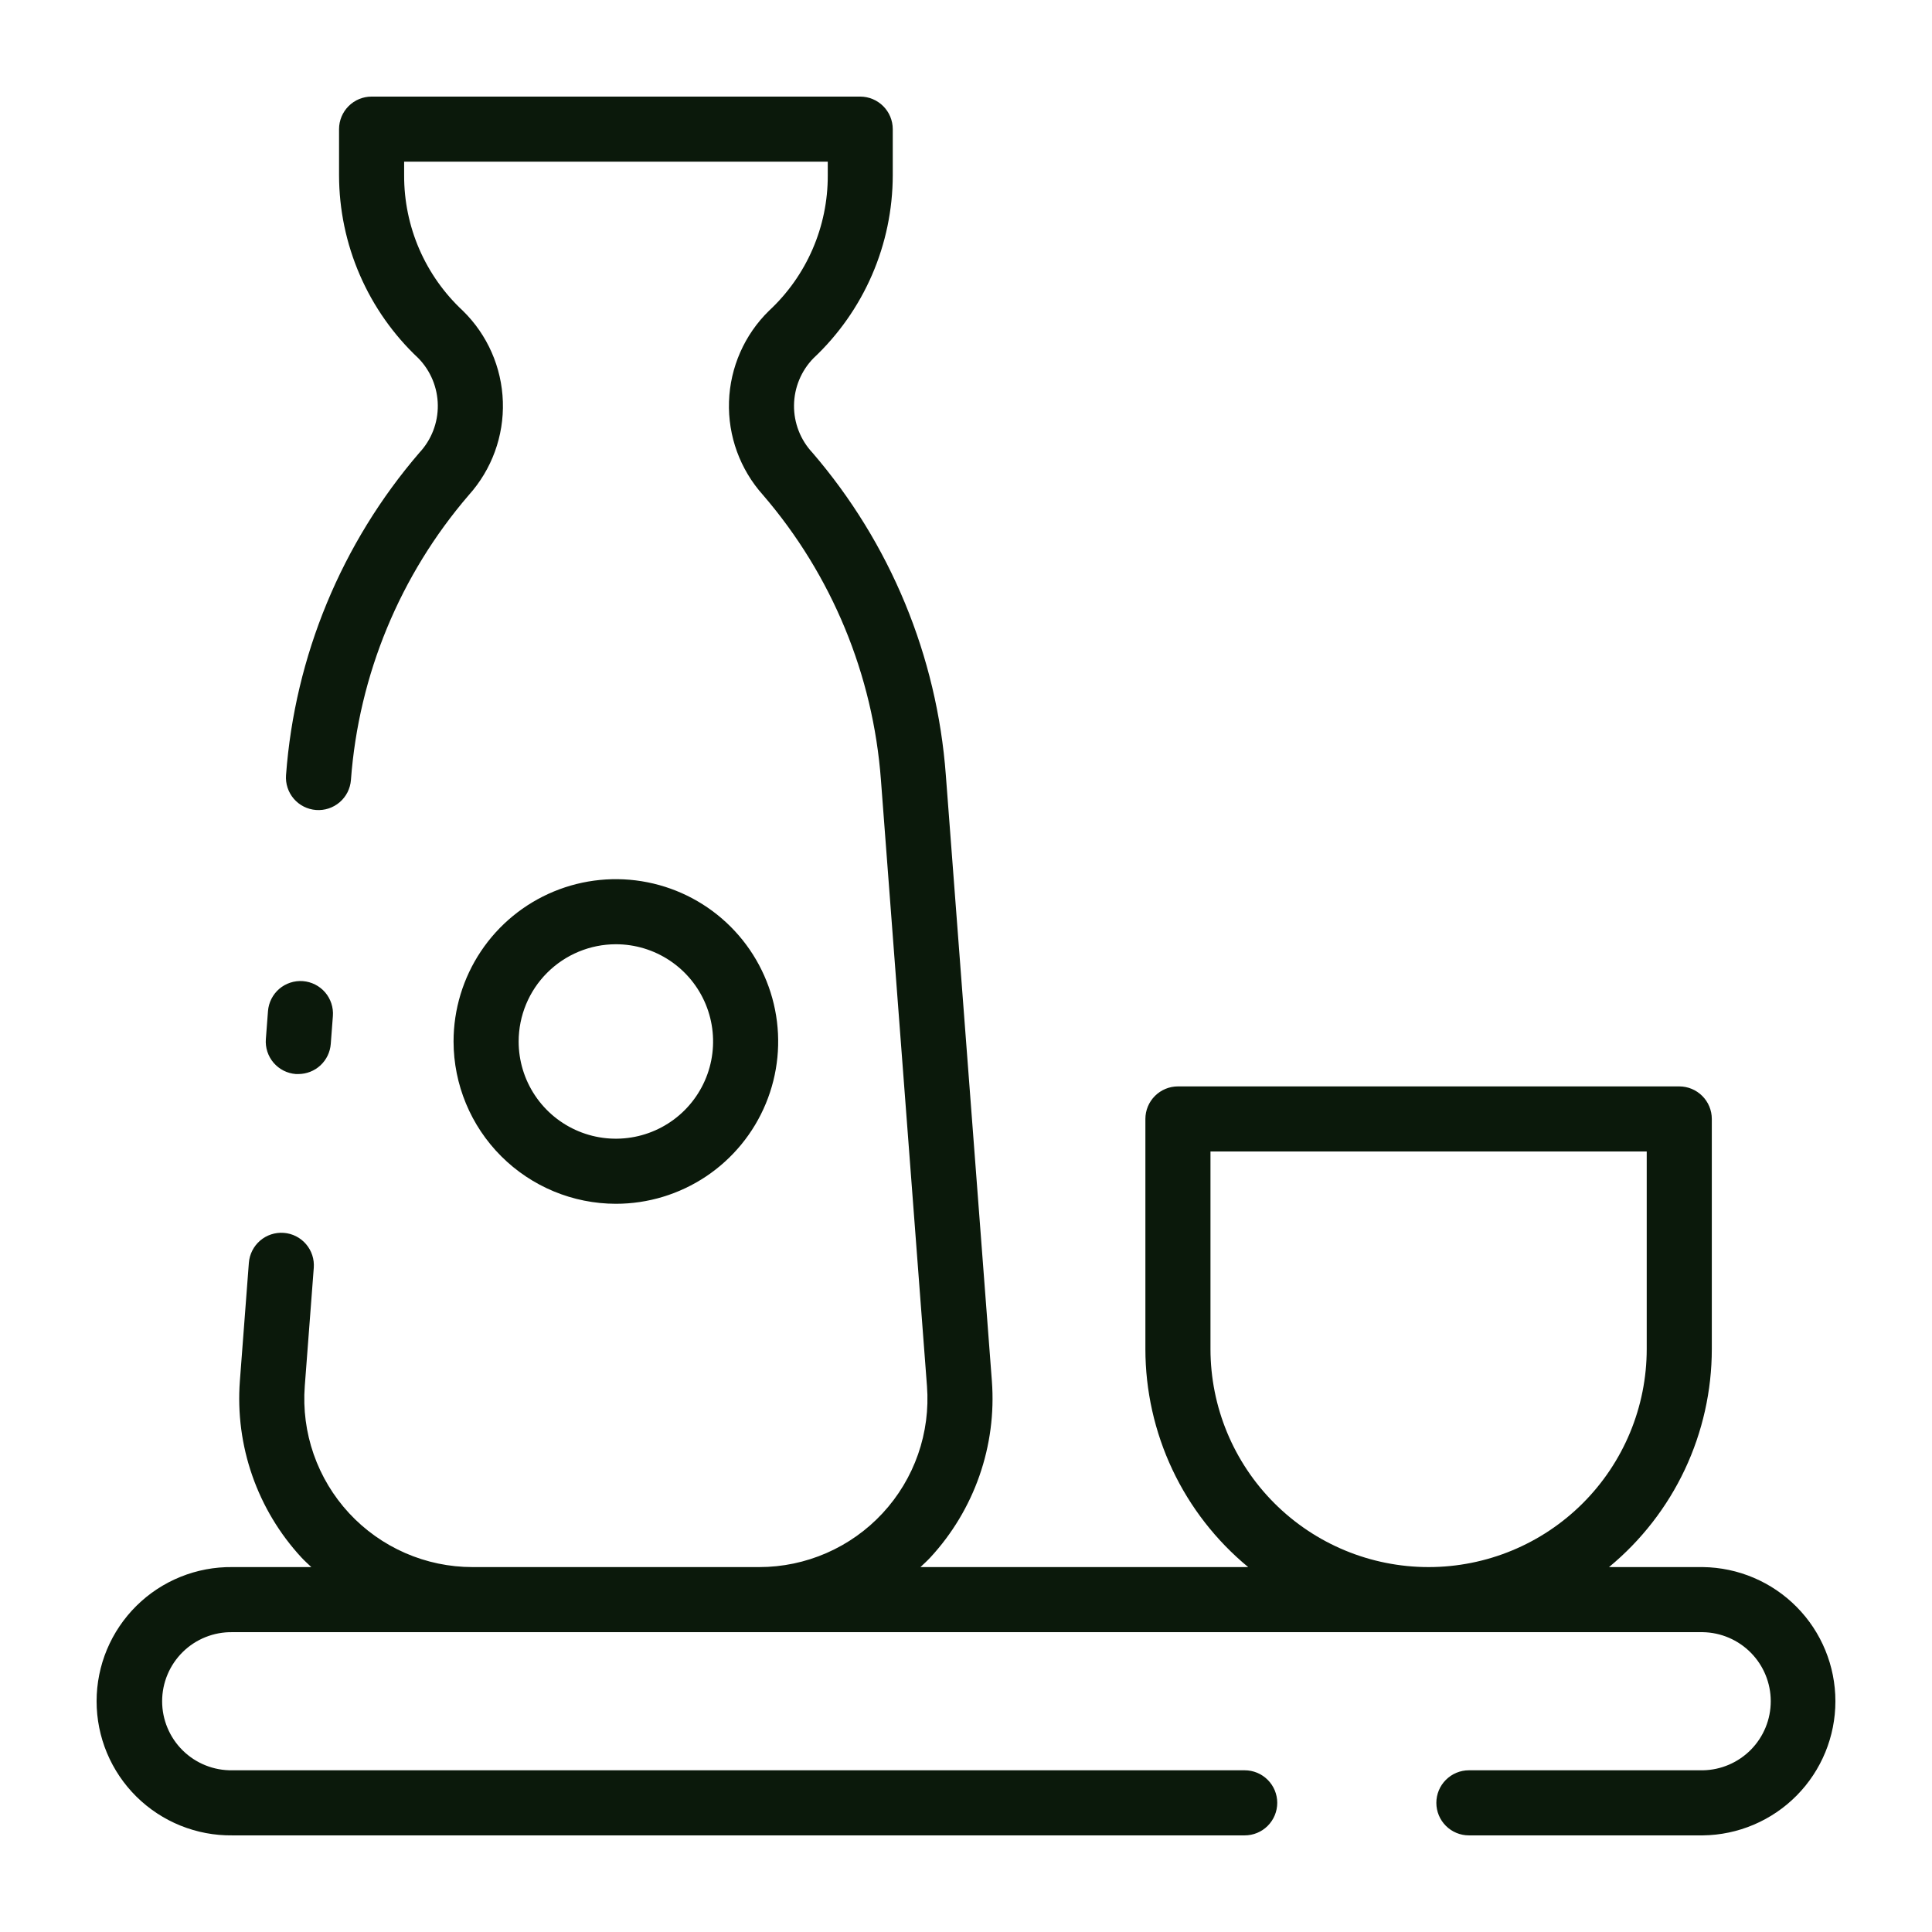 <svg width="100" height="100" viewBox="0 0 100 100" fill="none" xmlns="http://www.w3.org/2000/svg">
<path d="M88.138 81.112H83.282C84.946 79.739 86.287 78.015 87.207 76.063C88.126 74.111 88.603 71.98 88.603 69.822V57.916C88.603 57.47 88.425 57.042 88.109 56.726C87.793 56.41 87.365 56.232 86.918 56.232H60.97C60.523 56.232 60.095 56.41 59.779 56.726C59.463 57.042 59.285 57.47 59.285 57.916V69.822C59.285 71.98 59.762 74.111 60.681 76.063C61.601 78.015 62.942 79.739 64.606 81.112H47.642C47.815 80.948 47.992 80.79 48.154 80.615C49.283 79.393 50.148 77.953 50.696 76.383C51.244 74.813 51.464 73.147 51.34 71.489L48.956 40.118C48.499 33.961 46.079 28.113 42.053 23.433C41.43 22.768 41.088 21.888 41.098 20.977C41.108 20.066 41.468 19.193 42.105 18.541C43.398 17.326 44.429 15.86 45.135 14.232C45.84 12.605 46.206 10.85 46.209 9.075V6.684C46.209 6.238 46.031 5.809 45.715 5.494C45.399 5.178 44.971 5 44.524 5H19.228C18.782 5.001 18.355 5.179 18.041 5.495C17.726 5.811 17.549 6.239 17.549 6.684V9.075C17.552 10.849 17.918 12.604 18.624 14.232C19.33 15.861 20.362 17.327 21.655 18.542C22.291 19.194 22.651 20.066 22.661 20.977C22.671 21.887 22.329 22.767 21.707 23.432C17.68 28.112 15.26 33.961 14.805 40.118C14.771 40.563 14.915 41.004 15.206 41.343C15.497 41.682 15.911 41.891 16.357 41.925C16.802 41.959 17.243 41.814 17.582 41.523C17.921 41.232 18.13 40.819 18.164 40.373C18.567 34.93 20.706 29.761 24.265 25.624C25.454 24.301 26.086 22.57 26.028 20.792C25.971 19.014 25.229 17.327 23.957 16.084C22.994 15.189 22.227 14.104 21.703 12.898C21.18 11.691 20.913 10.389 20.918 9.075V8.369H42.845V9.075C42.85 10.389 42.583 11.691 42.059 12.897C41.536 14.104 40.769 15.188 39.805 16.083C38.533 17.326 37.791 19.013 37.733 20.791C37.675 22.569 38.307 24.3 39.495 25.624C43.054 29.761 45.193 34.931 45.597 40.374L47.98 71.744C48.071 72.939 47.914 74.141 47.519 75.273C47.124 76.405 46.499 77.444 45.684 78.323C44.869 79.203 43.881 79.904 42.782 80.384C41.683 80.864 40.497 81.112 39.298 81.112H24.458C23.259 81.112 22.073 80.865 20.974 80.385C19.874 79.905 18.886 79.203 18.071 78.324C17.256 77.444 16.631 76.406 16.236 75.273C15.841 74.141 15.684 72.939 15.775 71.744L16.241 65.62C16.257 65.399 16.231 65.178 16.162 64.967C16.093 64.757 15.983 64.563 15.839 64.395C15.695 64.227 15.519 64.089 15.322 63.989C15.124 63.889 14.909 63.829 14.688 63.813C14.468 63.796 14.246 63.823 14.036 63.892C13.826 63.961 13.631 64.07 13.463 64.215C13.296 64.359 13.158 64.534 13.058 64.732C12.958 64.929 12.898 65.144 12.881 65.365L12.415 71.489C12.292 73.147 12.511 74.813 13.059 76.382C13.607 77.952 14.472 79.393 15.601 80.614C15.763 80.789 15.941 80.947 16.114 81.112H12.026C11.107 81.101 10.195 81.273 9.343 81.617C8.491 81.961 7.716 82.471 7.063 83.117C6.409 83.763 5.891 84.532 5.536 85.379C5.182 86.227 5 87.137 5 88.056C5 88.974 5.182 89.884 5.536 90.732C5.891 91.58 6.409 92.349 7.063 92.995C7.716 93.64 8.491 94.15 9.343 94.494C10.195 94.838 11.107 95.01 12.026 94.999H64.425C64.872 94.999 65.3 94.822 65.616 94.506C65.932 94.19 66.11 93.761 66.11 93.315C66.11 92.868 65.932 92.439 65.616 92.124C65.3 91.808 64.872 91.63 64.425 91.63H12.026C11.551 91.638 11.08 91.551 10.64 91.375C10.199 91.199 9.798 90.937 9.46 90.604C9.122 90.272 8.853 89.875 8.67 89.437C8.486 89 8.392 88.53 8.392 88.056C8.392 87.581 8.486 87.112 8.67 86.674C8.853 86.237 9.122 85.84 9.46 85.507C9.798 85.174 10.199 84.912 10.64 84.736C11.08 84.56 11.551 84.473 12.026 84.481H88.138C89.076 84.497 89.97 84.88 90.628 85.549C91.285 86.217 91.654 87.118 91.654 88.056C91.654 88.994 91.285 89.894 90.628 90.563C89.97 91.231 89.076 91.615 88.138 91.63H76.03C75.583 91.63 75.155 91.808 74.839 92.124C74.523 92.439 74.345 92.868 74.345 93.315C74.345 93.761 74.523 94.19 74.839 94.506C75.155 94.822 75.583 94.999 76.03 94.999H88.138C89.965 94.978 91.71 94.237 92.995 92.937C94.28 91.637 95 89.883 95 88.056C95 86.228 94.28 84.474 92.995 83.175C91.71 81.875 89.965 81.134 88.138 81.112ZM62.654 69.822V59.601H85.234V69.822C85.234 72.817 84.044 75.688 81.927 77.805C79.81 79.923 76.938 81.112 73.944 81.112C70.95 81.112 68.078 79.923 65.961 77.805C63.844 75.688 62.654 72.817 62.654 69.822ZM13.761 53.779L13.871 52.335C13.888 52.114 13.948 51.899 14.048 51.702C14.148 51.504 14.286 51.329 14.453 51.184C14.621 51.04 14.816 50.931 15.026 50.862C15.236 50.793 15.458 50.766 15.678 50.783C15.899 50.8 16.114 50.86 16.312 50.96C16.509 51.06 16.685 51.198 16.829 51.365C16.973 51.533 17.082 51.728 17.151 51.938C17.22 52.148 17.247 52.37 17.23 52.591L17.12 54.035C17.088 54.458 16.898 54.853 16.587 55.142C16.276 55.431 15.867 55.591 15.443 55.592C15.399 55.592 15.356 55.592 15.313 55.592C15.092 55.575 14.876 55.515 14.678 55.415C14.48 55.314 14.305 55.176 14.16 55.008C14.016 54.839 13.907 54.644 13.838 54.433C13.77 54.222 13.743 54 13.761 53.779ZM31.877 62.308C33.539 62.308 35.163 61.815 36.545 60.892C37.926 59.969 39.003 58.657 39.639 57.121C40.275 55.586 40.441 53.897 40.117 52.268C39.793 50.638 38.993 49.141 37.818 47.966C36.643 46.791 35.146 45.991 33.516 45.667C31.887 45.343 30.198 45.509 28.662 46.145C27.127 46.781 25.815 47.858 24.892 49.239C23.969 50.621 23.476 52.245 23.476 53.907C23.479 56.134 24.365 58.269 25.94 59.844C27.515 61.419 29.65 62.305 31.877 62.308ZM31.877 48.874C32.873 48.874 33.846 49.169 34.673 49.722C35.501 50.275 36.146 51.061 36.527 51.981C36.907 52.9 37.007 53.912 36.813 54.888C36.619 55.864 36.139 56.761 35.436 57.465C34.732 58.169 33.835 58.648 32.859 58.842C31.883 59.036 30.871 58.937 29.952 58.556C29.032 58.175 28.246 57.53 27.693 56.702C27.14 55.875 26.845 54.902 26.845 53.907C26.847 52.572 27.377 51.293 28.321 50.35C29.264 49.407 30.543 48.876 31.877 48.874Z" fill="#0B190B"/>
</svg>
